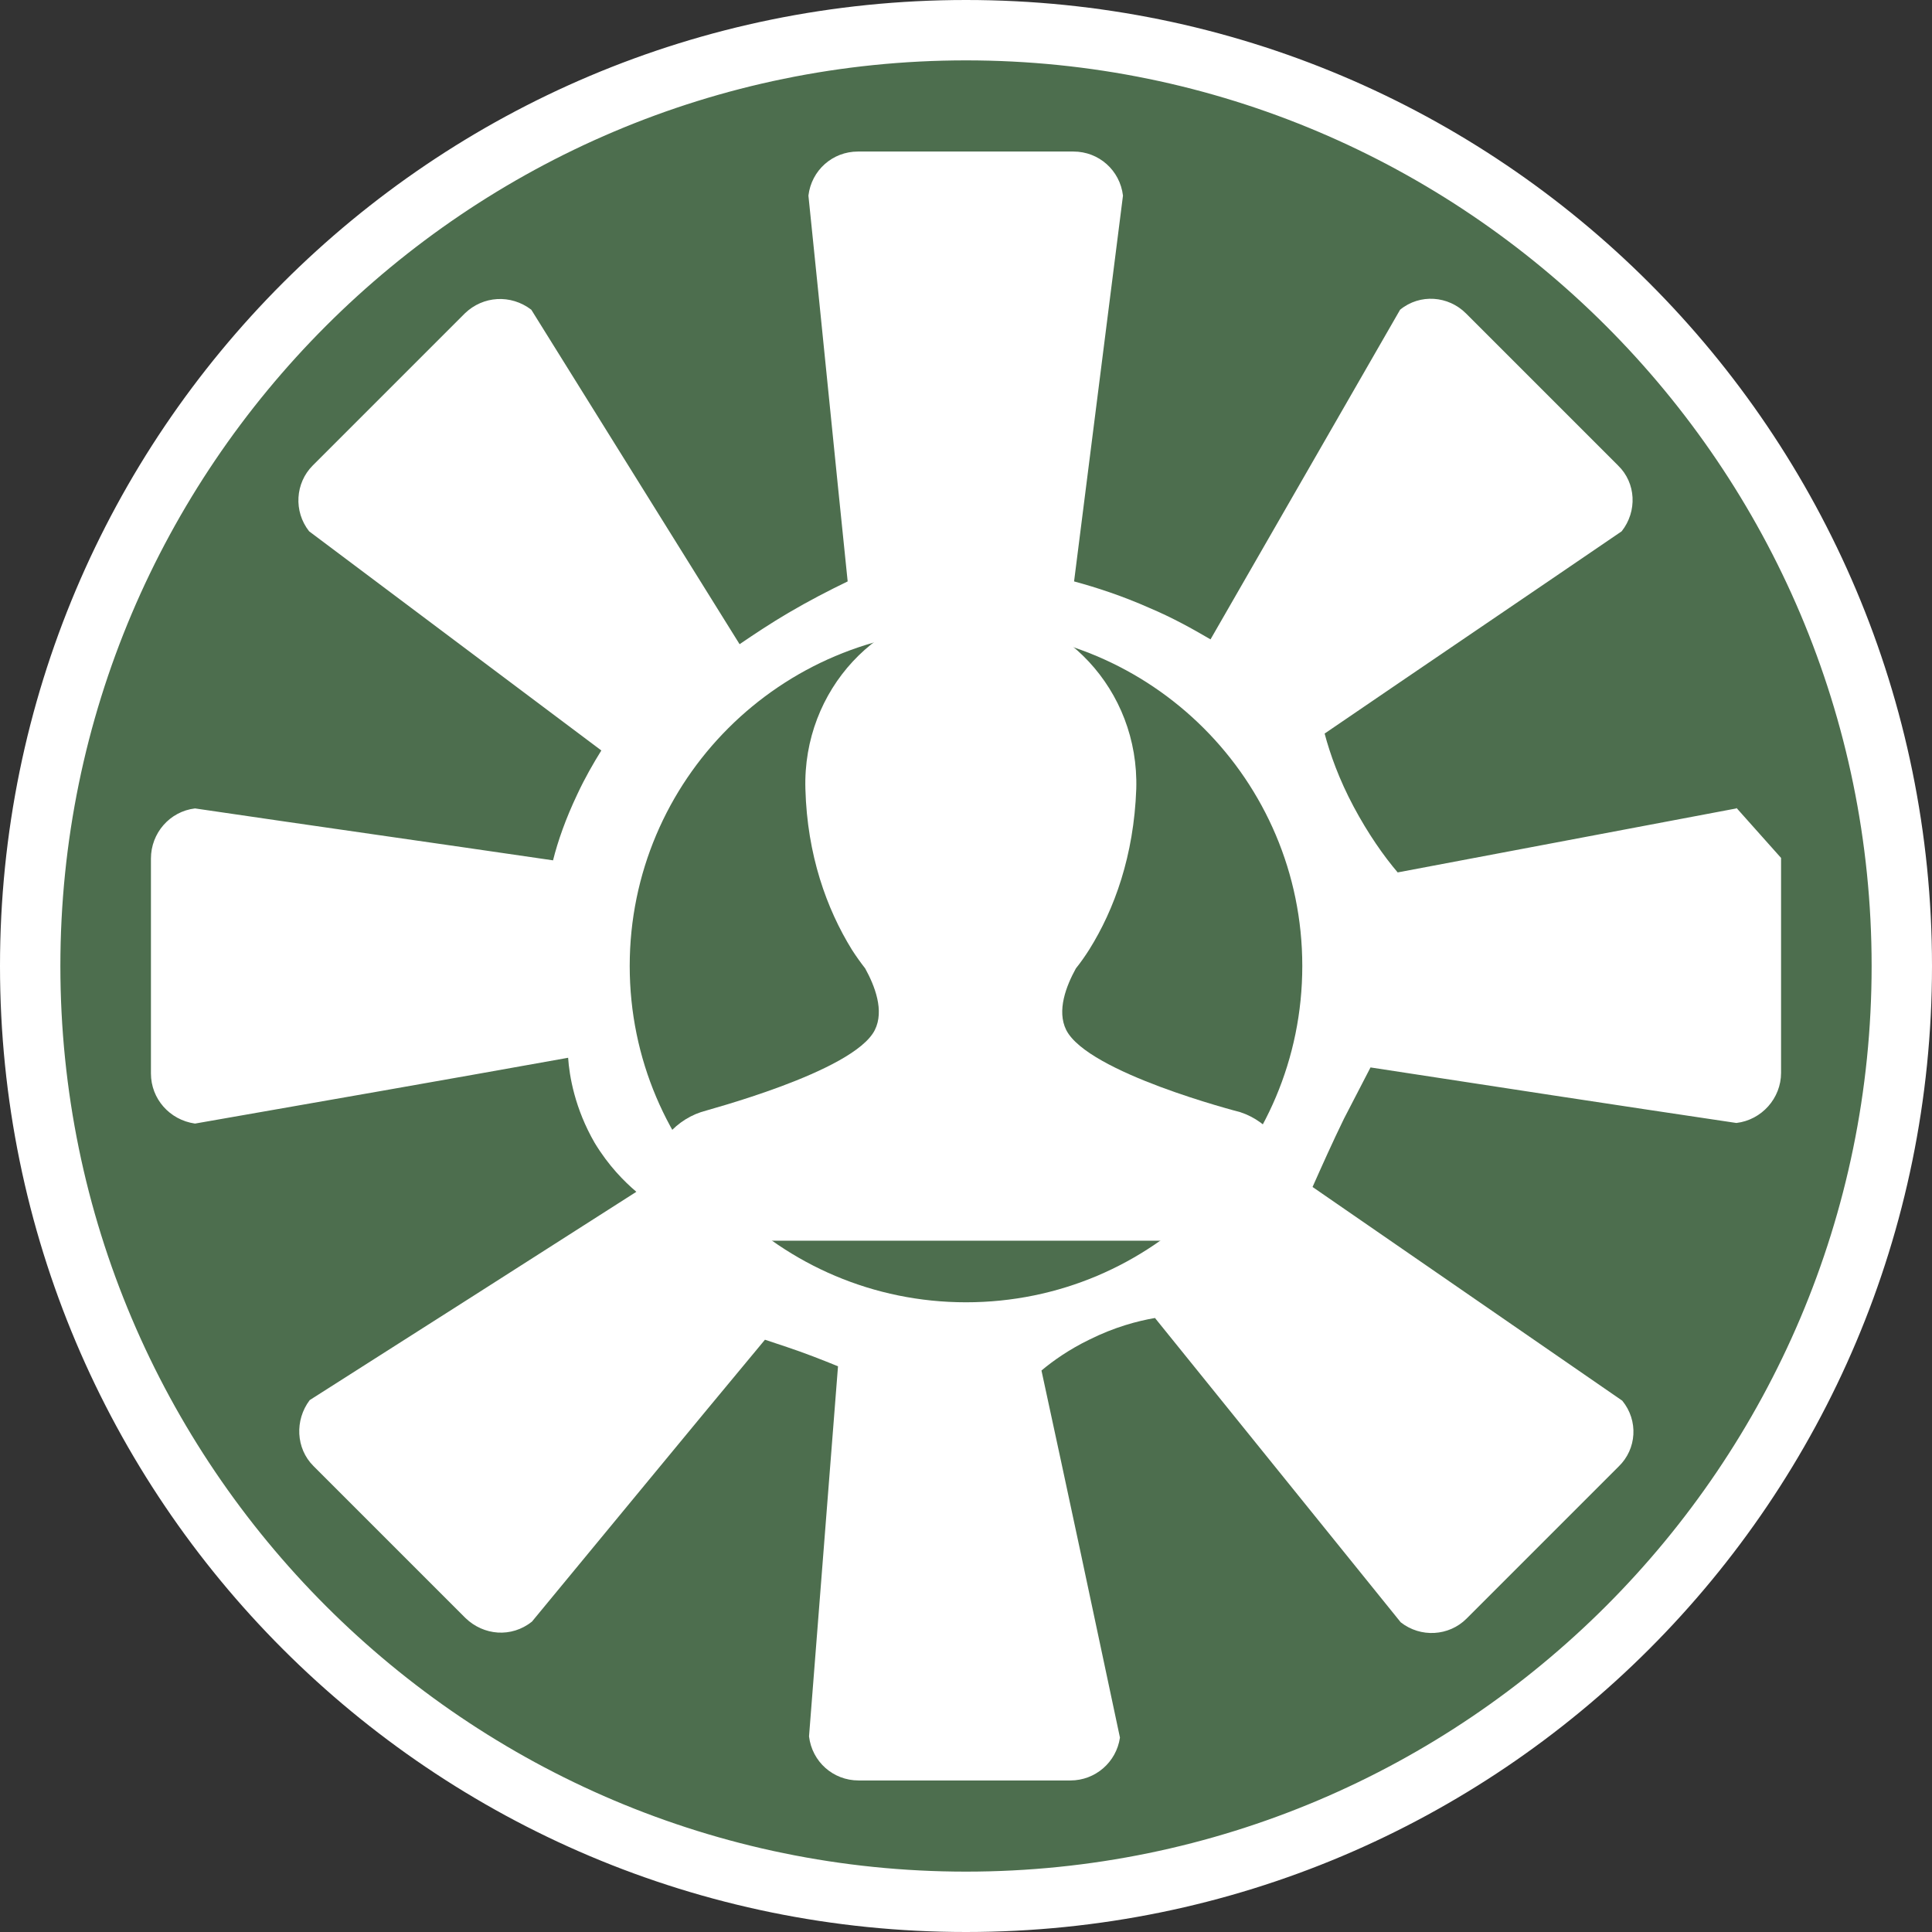 <?xml version="1.0" encoding="UTF-8"?>
<svg id="Warstwa_1" xmlns="http://www.w3.org/2000/svg" xmlns:xlink="http://www.w3.org/1999/xlink" viewBox="0 0 32 32">
  <rect x="0" y="0" width="32" height="32" fill="#333333" stroke="none"/>
  <defs>
    <clipPath id="clippath">
      <rect x="10.76" y="10.08" width="10.47" height="10.47" style="fill: none;"/>
    </clipPath>
  </defs>
  <g>
    <path d="M16,31.5C7.45,31.5.5,24.55.5,16S7.45.5,16,.5s15.5,6.95,15.5,15.5-6.95,15.5-15.5,15.5Z" style="fill: #4d6e4e;"/>
    <path d="M16,1c8.27,0,15,6.73,15,15s-6.73,15-15,15S1,24.27,1,16,7.73,1,16,1M16,0C7.16,0,0,7.16,0,16s7.16,16,16,16,16-7.16,16-16S24.84,0,16,0h0Z" style="fill: #fff;"/>
  </g>
  <path d="M16,21.57c-3.07,0-5.57-2.49-5.57-5.57s2.5-5.57,5.57-5.57,5.57,2.49,5.57,5.57-2.49,5.57-5.57,5.57ZM28.76,13.39l-5.61,1.06c-.23-.27-.49-.64-.73-1.09-.24-.45-.39-.87-.48-1.21,1.64-1.12,3.28-2.23,4.92-3.35.26-.33.24-.8-.06-1.09l-2.52-2.52c-.29-.29-.76-.33-1.09-.06l-3.14,5.46c-.29-.17-.63-.36-1.01-.52-.45-.2-.88-.34-1.25-.44.27-2.13.54-4.26.81-6.39-.05-.42-.4-.73-.82-.73h-3.57c-.42,0-.77.31-.82.73.22,2.13.43,4.26.65,6.39-.31.15-.64.32-.98.52-.29.17-.56.35-.81.52-1.15-1.85-2.3-3.69-3.45-5.54-.34-.26-.8-.23-1.1.06l-2.52,2.52c-.29.29-.32.76-.06,1.09,1.61,1.21,3.23,2.42,4.84,3.63-.13.21-.27.45-.4.73-.19.4-.32.77-.4,1.09-1.98-.29-3.96-.57-5.93-.86-.42.05-.73.41-.73.83v3.56c0,.42.31.77.73.83,2.06-.36,4.12-.72,6.18-1.09.02.3.11.84.44,1.41.23.38.49.64.69.81-1.8,1.15-3.6,2.3-5.41,3.45-.25.33-.23.8.06,1.09l2.52,2.52c.3.29.76.33,1.1.06,1.29-1.56,2.57-3.12,3.86-4.67.12.04.24.08.36.12.3.1.58.21.85.32-.16,2.04-.32,4.09-.48,6.13.05.42.4.73.82.73h3.51c.41,0,.76-.3.82-.71-.43-2.03-.86-4.05-1.3-6.08.19-.16.46-.35.79-.51.42-.21.8-.31,1.09-.36l4.07,5.04c.33.26.8.23,1.09-.06l2.52-2.52c.3-.29.33-.76.06-1.09-1.71-1.18-3.42-2.36-5.13-3.54.16-.36.33-.74.52-1.13.15-.29.3-.58.44-.85,2.02.31,4.04.62,6.06.92.42-.05.74-.41.74-.83v-3.56c-.25-.28-.49-.55-.74-.83Z" style="fill: #fff;"/>
  <g style="clip-path: url(#clippath);">
    <path d="M21.38,20.7v-1.12c0-.54-.35-1-.84-1.16-.04-.01-2.52-.65-2.88-1.36-.16-.32,0-.73.16-1.02.08-.1.15-.2.22-.31.42-.67.74-1.56.78-2.66.05-1.65-1.23-2.98-2.74-2.99h0c-1.51,0-2.79,1.34-2.74,2.99.03,1.09.35,1.98.77,2.66.07.11.15.22.22.31.16.29.32.7.16,1.02-.35.7-2.84,1.34-2.88,1.36-.48.16-.84.62-.84,1.16v1.12s10.62,0,10.62,0Z" style="fill: #fff;"/>
  </g>
</svg>